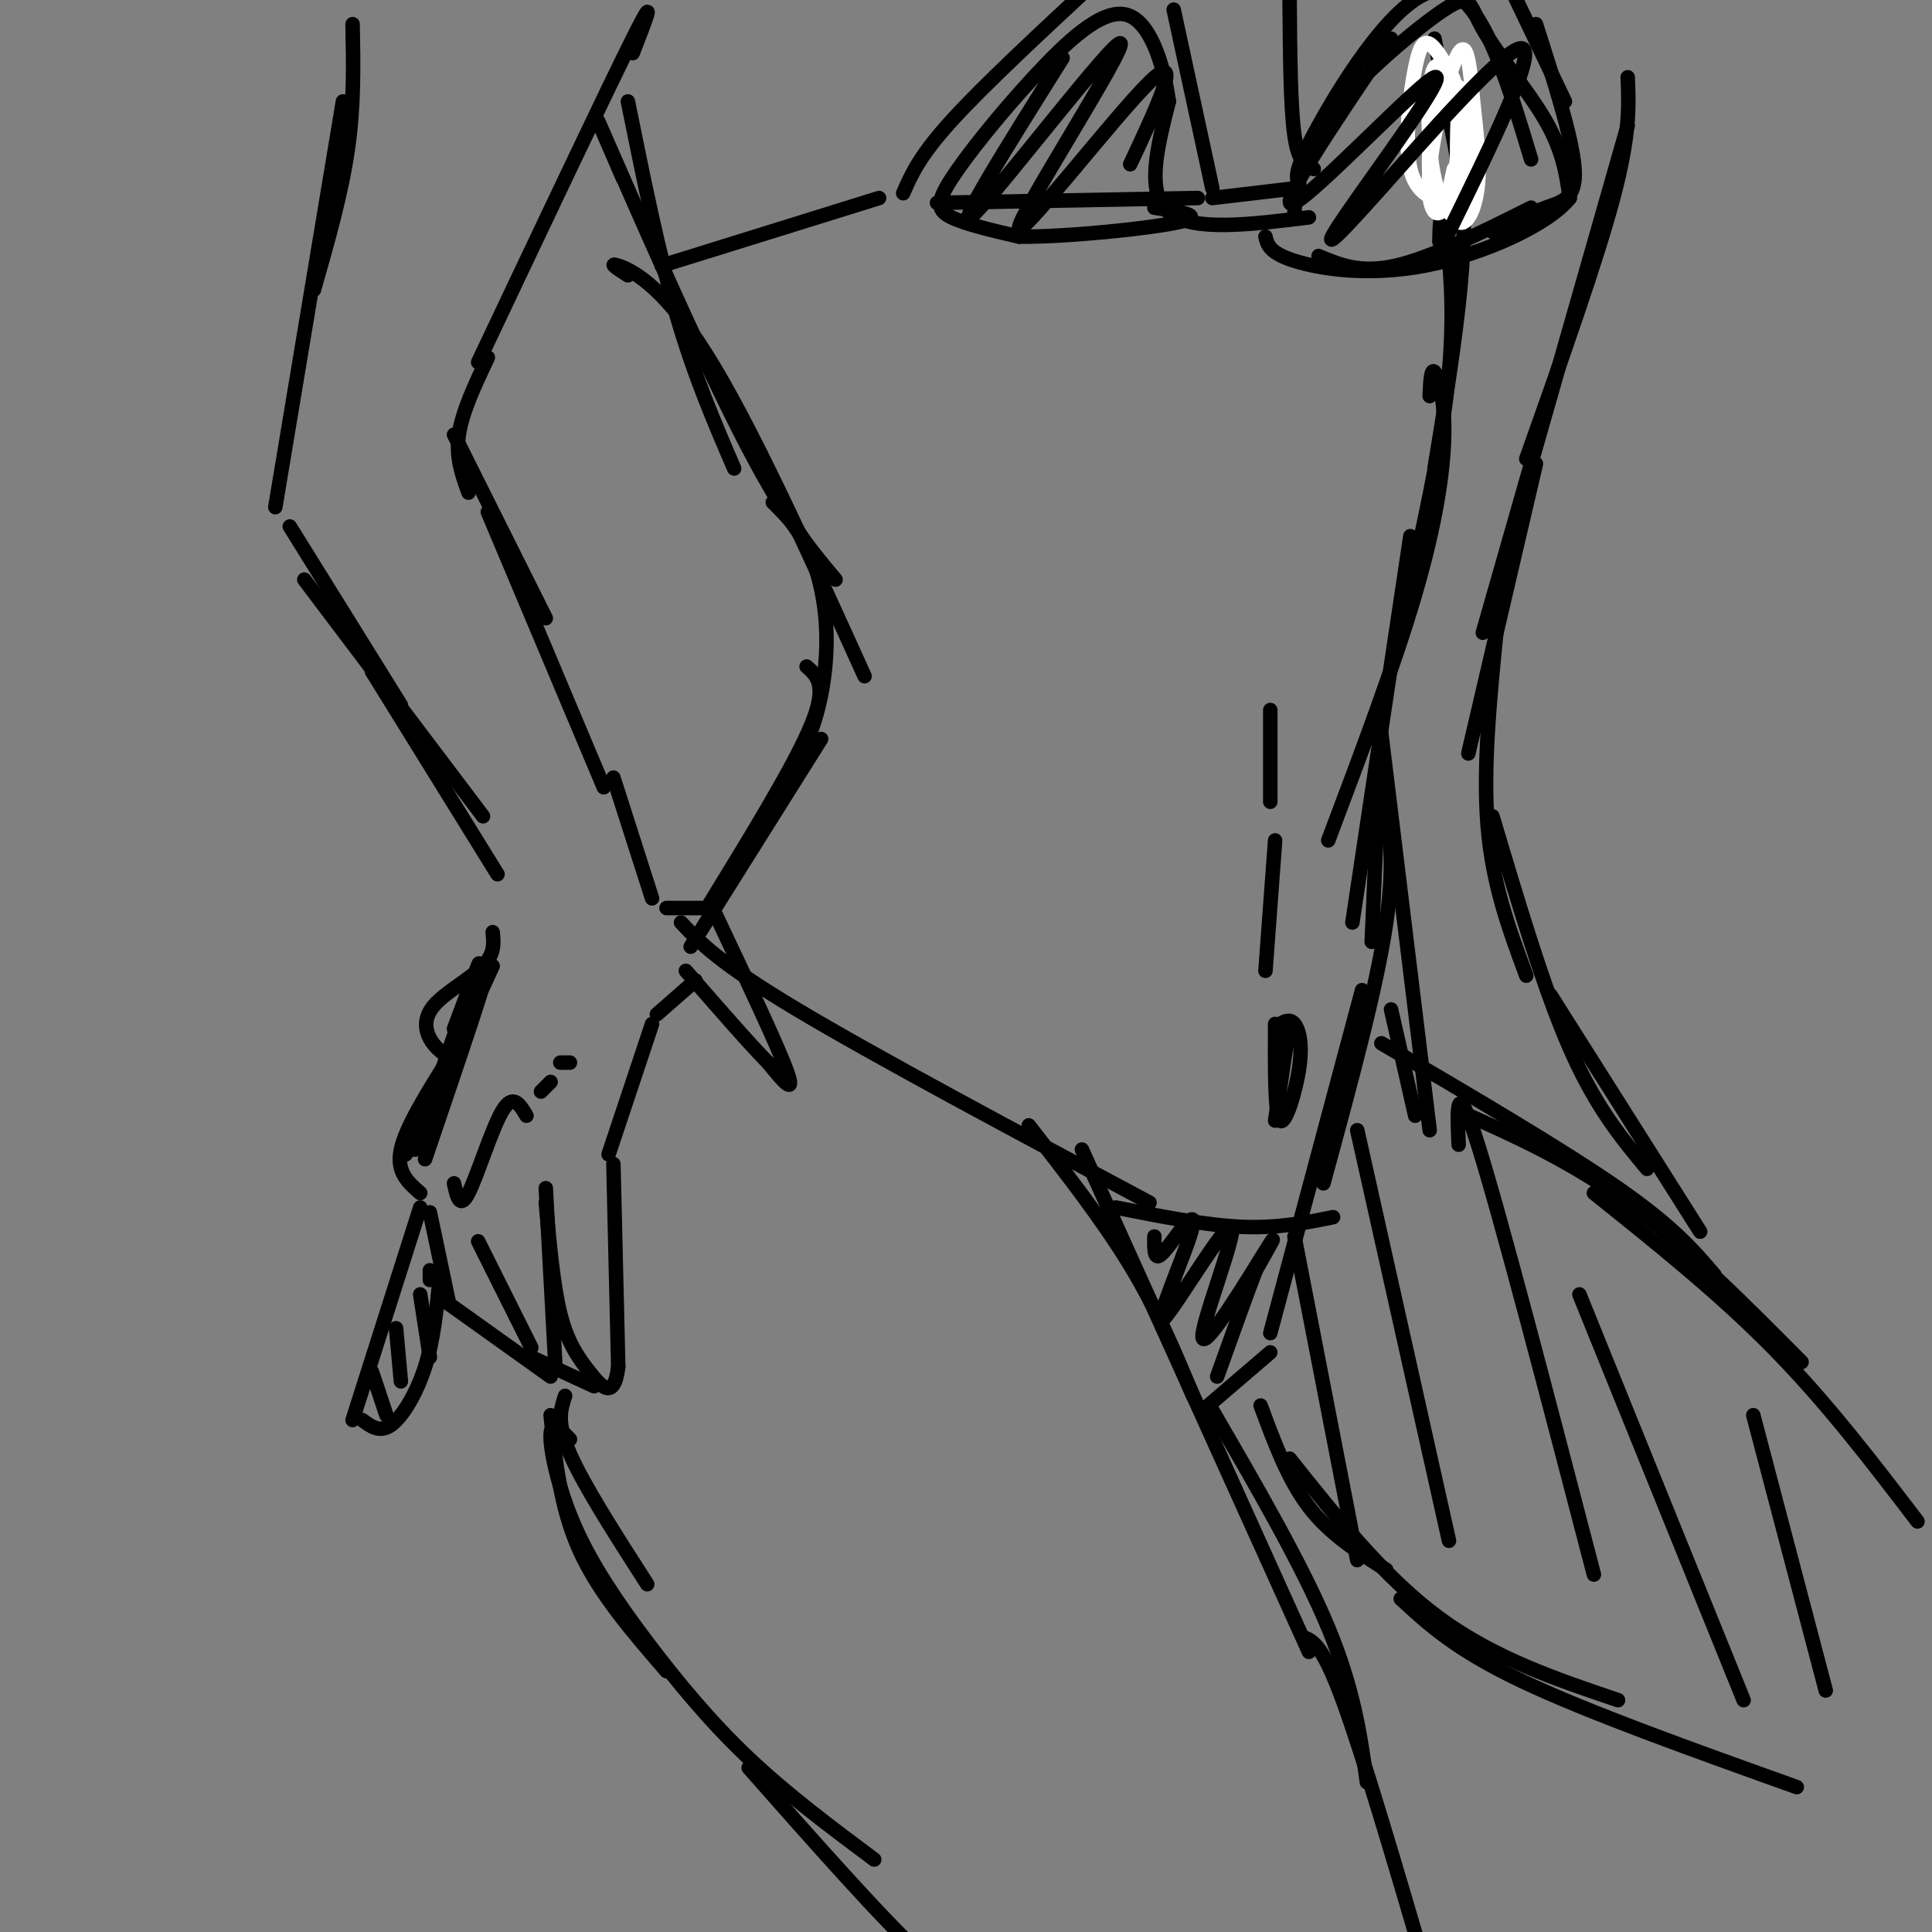 <svg viewBox='0 0 400 400' version='1.1' xmlns='http://www.w3.org/2000/svg' xmlns:xlink='http://www.w3.org/1999/xlink'><rect x="0" y="0" width="400" height="400" fill="#808080" stroke="none"/><g fill='none' stroke='rgb(0,0,0)' stroke-width='3' stroke-linecap='round' stroke-linejoin='round'><path d='M131,11c2.667,-6.833 5.333,-13.667 0,-3c-5.333,10.667 -18.667,38.833 -32,67'/><path d='M101,74c-2.667,5.667 -5.333,11.333 -6,16c-0.667,4.667 0.667,8.333 2,12'/><path d='M94,90c0.000,0.000 19.000,38.000 19,38'/><path d='M101,106c0.000,0.000 24.000,57.000 24,57'/><path d='M73,5c0.167,8.417 0.333,16.833 -1,26c-1.333,9.167 -4.167,19.083 -7,29'/><path d='M71,21c0.000,0.000 -14.000,84.000 -14,84'/><path d='M60,109c0.000,0.000 23.000,37.000 23,37'/><path d='M63,120c0.000,0.000 37.000,49.000 37,49'/><path d='M77,139c0.000,0.000 26.000,42.000 26,42'/><path d='M102,193c0.232,2.238 0.464,4.476 -2,7c-2.464,2.524 -7.625,5.333 -10,8c-2.375,2.667 -1.964,5.190 -1,7c0.964,1.810 2.482,2.905 4,4'/><path d='M93,219c-4.500,7.167 -9.000,14.333 -10,19c-1.000,4.667 1.500,6.833 4,9'/><path d='M89,251c0.000,0.000 4.000,19.000 4,19'/><path d='M93,270c0.000,0.000 21.000,15.000 21,15'/><path d='M99,257c0.000,0.000 11.000,22.000 11,22'/><path d='M110,281c0.000,0.000 13.000,6.000 13,6'/><path d='M102,200c0.000,0.000 -18.000,39.000 -18,39'/><path d='M94,213c3.536,-9.446 7.071,-18.893 4,-10c-3.071,8.893 -12.750,36.125 -12,35c0.750,-1.125 11.929,-30.607 14,-35c2.071,-4.393 -4.964,16.304 -12,37'/><path d='M94,245c0.600,2.756 1.200,5.511 3,2c1.800,-3.511 4.800,-13.289 7,-17c2.200,-3.711 3.600,-1.356 5,1'/><path d='M112,226c0.000,0.000 2.000,-2.000 2,-2'/><path d='M116,220c0.000,0.000 2.000,0.000 2,0'/><path d='M127,161c0.000,0.000 8.000,25.000 8,25'/><path d='M138,188c0.000,0.000 8.000,0.000 8,0'/><path d='M148,189c6.583,13.917 13.167,27.833 15,33c1.833,5.167 -1.083,1.583 -4,-2'/><path d='M159,220c-3.500,-3.500 -10.250,-11.250 -17,-19'/><path d='M144,203c0.000,0.000 -8.000,7.000 -8,7'/><path d='M135,212c0.000,0.000 -9.000,27.000 -9,27'/><path d='M127,241c0.000,0.000 1.000,42.000 1,42'/><path d='M128,283c-0.881,7.167 -3.583,4.083 -6,1c-2.417,-3.083 -4.548,-6.167 -6,-12c-1.452,-5.833 -2.226,-14.417 -3,-23'/><path d='M113,246c0.000,0.000 2.000,37.000 2,37'/><path d='M87,250c0.000,0.000 -14.000,44.000 -14,44'/><path d='M75,294c1.822,1.356 3.644,2.711 6,1c2.356,-1.711 5.244,-6.489 7,-12c1.756,-5.511 2.378,-11.756 3,-18'/><path d='M77,284c0.000,0.000 3.000,9.000 3,9'/><path d='M82,275c0.000,0.000 1.000,11.000 1,11'/><path d='M87,268c0.000,0.000 2.000,13.000 2,13'/><path d='M89,263c0.000,0.000 0.000,2.000 0,2'/><path d='M130,21c3.167,15.667 6.333,31.333 10,44c3.667,12.667 7.833,22.333 12,32'/><path d='M129,37c-3.822,-8.822 -7.644,-17.644 -3,-7c4.644,10.644 17.756,40.756 27,59c9.244,18.244 14.622,24.622 20,31'/><path d='M130,57c-2.111,-1.356 -4.222,-2.711 -2,-2c2.222,0.711 8.778,3.489 18,18c9.222,14.511 21.111,40.756 33,67'/><path d='M160,104c2.488,2.464 4.976,4.929 7,9c2.024,4.071 3.583,9.750 4,16c0.417,6.250 -0.310,13.071 -2,19c-1.690,5.929 -4.345,10.964 -7,16'/><path d='M167,138c2.167,1.917 4.333,3.833 1,12c-3.333,8.167 -12.167,22.583 -21,37'/><path d='M170,153c0.000,0.000 -27.000,43.000 -27,43'/><path d='M297,8c0.000,0.000 7.000,37.000 7,37'/><path d='M300,16c1.750,10.250 3.500,20.500 3,34c-0.500,13.500 -3.250,30.250 -6,47'/><path d='M298,50c0.089,-3.422 0.178,-6.844 1,-3c0.822,3.844 2.378,14.956 1,30c-1.378,15.044 -5.689,34.022 -10,53'/><path d='M296,82c0.125,-2.905 0.250,-5.810 1,-5c0.750,0.810 2.125,5.333 2,13c-0.125,7.667 -1.750,18.476 -6,33c-4.250,14.524 -11.125,32.762 -18,51'/><path d='M292,111c0.000,0.000 -12.000,80.000 -12,80'/><path d='M286,149c0.000,0.000 -2.000,46.000 -2,46'/><path d='M286,152c0.000,0.000 10.000,82.000 10,82'/><path d='M288,209c0.000,0.000 5.000,22.000 5,22'/><path d='M117,289c-0.917,2.750 -1.833,5.500 1,12c2.833,6.500 9.417,16.750 16,27'/><path d='M114,293c1.000,9.583 2.000,19.167 6,28c4.000,8.833 11.000,16.917 18,25'/><path d='M118,298c-1.928,-2.005 -3.856,-4.010 -4,-1c-0.144,3.010 1.498,11.033 5,19c3.502,7.967 8.866,15.876 15,24c6.134,8.124 13.038,16.464 21,24c7.962,7.536 16.981,14.268 26,21'/><path d='M213,233c7.667,9.833 15.333,19.667 21,29c5.667,9.333 9.333,18.167 13,27'/><path d='M224,238c0.000,0.000 47.000,104.000 47,104'/><path d='M251,292c9.333,16.083 18.667,32.167 24,45c5.333,12.833 6.667,22.417 8,32'/><path d='M286,163c1.500,7.167 3.000,14.333 1,28c-2.000,13.667 -7.500,33.833 -13,54'/><path d='M282,205c0.000,0.000 -19.000,71.000 -19,71'/><path d='M286,216c18.750,11.000 37.500,22.000 49,30c11.500,8.000 15.750,13.000 20,18'/><path d='M302,230c11.583,5.167 23.167,10.333 35,19c11.833,8.667 23.917,20.833 36,33'/><path d='M263,280c0.000,0.000 -14.000,12.000 -14,12'/><path d='M267,212c0.000,0.000 -3.000,20.000 -3,20'/><path d='M231,250c9.250,1.833 18.500,3.667 26,4c7.500,0.333 13.250,-0.833 19,-2'/><path d='M238,249c-28.417,-15.167 -56.833,-30.333 -73,-40c-16.167,-9.667 -20.083,-13.833 -24,-18'/><path d='M261,291c2.833,7.667 5.667,15.333 10,21c4.333,5.667 10.167,9.333 16,13'/><path d='M267,302c9.833,12.333 19.667,24.667 31,33c11.333,8.333 24.167,12.667 37,17'/><path d='M290,331c5.667,5.250 11.333,10.500 25,17c13.667,6.500 35.333,14.250 57,22'/><path d='M330,247c12.917,10.333 25.833,20.667 37,32c11.167,11.333 20.583,23.667 30,36'/><path d='M268,256c0.000,0.000 13.000,67.000 13,67'/><path d='M281,234c0.000,0.000 19.000,85.000 19,85'/><path d='M302,237c-0.333,-7.417 -0.667,-14.833 4,0c4.667,14.833 14.333,51.917 24,89'/><path d='M327,268c0.000,0.000 34.000,84.000 34,84'/><path d='M363,293c0.000,0.000 15.000,57.000 15,57'/><path d='M137,55c0.000,0.000 45.000,-14.000 45,-14'/><path d='M187,40c1.667,-3.833 3.333,-7.667 10,-15c6.667,-7.333 18.333,-18.167 30,-29'/><path d='M194,42c0.000,0.000 54.000,-1.000 54,-1'/><path d='M251,39c0.000,0.000 -8.000,-37.000 -8,-37'/><path d='M251,41c0.000,0.000 17.000,-2.000 17,-2'/><path d='M269,38c-0.667,-1.178 -1.333,-2.356 4,-12c5.333,-9.644 16.667,-27.756 25,-28c8.333,-0.244 13.667,17.378 19,35'/><path d='M317,43c-10.333,5.167 -20.667,10.333 -28,12c-7.333,1.667 -11.667,-0.167 -16,-2'/><path d='M272,35c-1.583,-0.583 -3.167,-1.167 -4,-7c-0.833,-5.833 -0.917,-16.917 -1,-28'/><path d='M318,5c3.800,11.889 7.600,23.778 8,30c0.400,6.222 -2.600,6.778 -6,8c-3.400,1.222 -7.200,3.111 -11,5'/></g>
<g fill='none' stroke='rgb(255,255,255)' stroke-width='3' stroke-linecap='round' stroke-linejoin='round'><path d='M302,18c-0.283,8.596 -0.565,17.193 0,19c0.565,1.807 1.979,-3.175 1,-10c-0.979,-6.825 -4.350,-15.493 -6,-13c-1.650,2.493 -1.578,16.148 0,23c1.578,6.852 4.663,6.899 6,4c1.337,-2.899 0.925,-8.746 0,-15c-0.925,-6.254 -2.365,-12.914 -4,-11c-1.635,1.914 -3.467,12.404 -3,19c0.467,6.596 3.234,9.298 6,12'/><path d='M302,46c1.874,0.823 3.561,-3.119 4,-8c0.439,-4.881 -0.368,-10.700 -1,-17c-0.632,-6.300 -1.089,-13.080 -3,-10c-1.911,3.080 -5.277,16.019 -6,24c-0.723,7.981 1.197,11.002 3,8c1.803,-3.002 3.488,-12.029 3,-19c-0.488,-6.971 -3.148,-11.886 -5,-14c-1.852,-2.114 -2.897,-1.425 -4,4c-1.103,5.425 -2.265,15.588 -1,21c1.265,5.412 4.956,6.072 7,7c2.044,0.928 2.441,2.122 3,0c0.559,-2.122 1.279,-7.561 2,-13'/><path d='M304,29c-0.045,-5.073 -1.156,-11.257 -3,-11c-1.844,0.257 -4.419,6.954 -5,13c-0.581,6.046 0.834,11.442 2,12c1.166,0.558 2.083,-3.721 3,-8'/></g>
<g fill='none' stroke='rgb(0,0,0)' stroke-width='3' stroke-linecap='round' stroke-linejoin='round'><path d='M268,44c0.388,-5.967 0.775,-11.933 7,-20c6.225,-8.067 18.287,-18.234 24,-22c5.713,-3.766 5.077,-1.129 8,4c2.923,5.129 9.407,12.751 13,19c3.593,6.249 4.297,11.124 5,16'/><path d='M325,41c-4.476,5.643 -18.167,11.750 -30,14c-11.833,2.250 -21.810,0.643 -27,-1c-5.190,-1.643 -5.595,-3.321 -6,-5'/><path d='M271,45c-12.083,1.500 -24.167,3.000 -29,-1c-4.833,-4.000 -2.417,-13.500 0,-23'/><path d='M242,21c-1.150,-8.114 -4.024,-16.898 -9,-18c-4.976,-1.102 -12.056,5.478 -19,13c-6.944,7.522 -13.754,15.987 -17,21c-3.246,5.013 -2.927,6.575 0,8c2.927,1.425 8.464,2.712 14,4'/><path d='M211,49c9.733,0.089 27.067,-1.689 33,-3c5.933,-1.311 0.467,-2.156 -5,-3'/><path d='M220,12c-11.863,18.906 -23.726,37.812 -18,32c5.726,-5.812 29.040,-36.341 30,-35c0.960,1.341 -20.434,34.553 -21,38c-0.566,3.447 19.695,-22.872 27,-30c7.305,-7.128 1.652,4.936 -4,17'/><path d='M288,8c-12.261,18.115 -24.522,36.231 -20,34c4.522,-2.231 25.828,-24.808 29,-26c3.172,-1.192 -11.789,19.000 -18,28c-6.211,9.000 -3.672,6.808 6,-4c9.672,-10.808 26.478,-30.231 30,-30c3.522,0.231 -6.239,20.115 -16,40'/><path d='M239,256c-0.037,2.273 -0.073,4.547 1,4c1.073,-0.547 3.256,-3.913 5,-6c1.744,-2.087 3.050,-2.893 1,3c-2.050,5.893 -7.455,18.485 -5,16c2.455,-2.485 12.772,-20.048 14,-19c1.228,1.048 -6.631,20.705 -6,23c0.631,2.295 9.752,-12.773 13,-18c3.248,-5.227 0.624,-0.614 -2,4'/><path d='M260,263c-1.667,4.333 -4.833,13.167 -8,22'/><path d='M324,21c0.000,0.000 -11.000,-23.000 -11,-23'/><path d='M264,212c-0.042,9.429 -0.083,18.857 1,20c1.083,1.143 3.292,-6.000 4,-11c0.708,-5.000 -0.083,-7.857 -1,-9c-0.917,-1.143 -1.958,-0.571 -3,0'/><path d='M262,201c0.000,0.000 2.000,-27.000 2,-27'/><path d='M263,166c0.000,0.000 0.000,-19.000 0,-19'/><path d='M337,16c0.250,5.917 0.500,11.833 -3,25c-3.500,13.167 -10.750,33.583 -18,54'/><path d='M337,26c0.000,0.000 -30.000,105.000 -30,105'/><path d='M318,96c0.000,0.000 -14.000,60.000 -14,60'/><path d='M310,129c-1.500,14.917 -3.000,29.833 -2,42c1.000,12.167 4.500,21.583 8,31'/><path d='M309,169c5.333,17.917 10.667,35.833 16,48c5.333,12.167 10.667,18.583 16,25'/><path d='M321,206c0.000,0.000 31.000,49.000 31,49'/><path d='M155,366c13.833,15.667 27.667,31.333 36,39c8.333,7.667 11.167,7.333 14,7'/><path d='M270,339c1.917,0.833 3.833,1.667 8,13c4.167,11.333 10.583,33.167 17,55'/></g>
</svg>